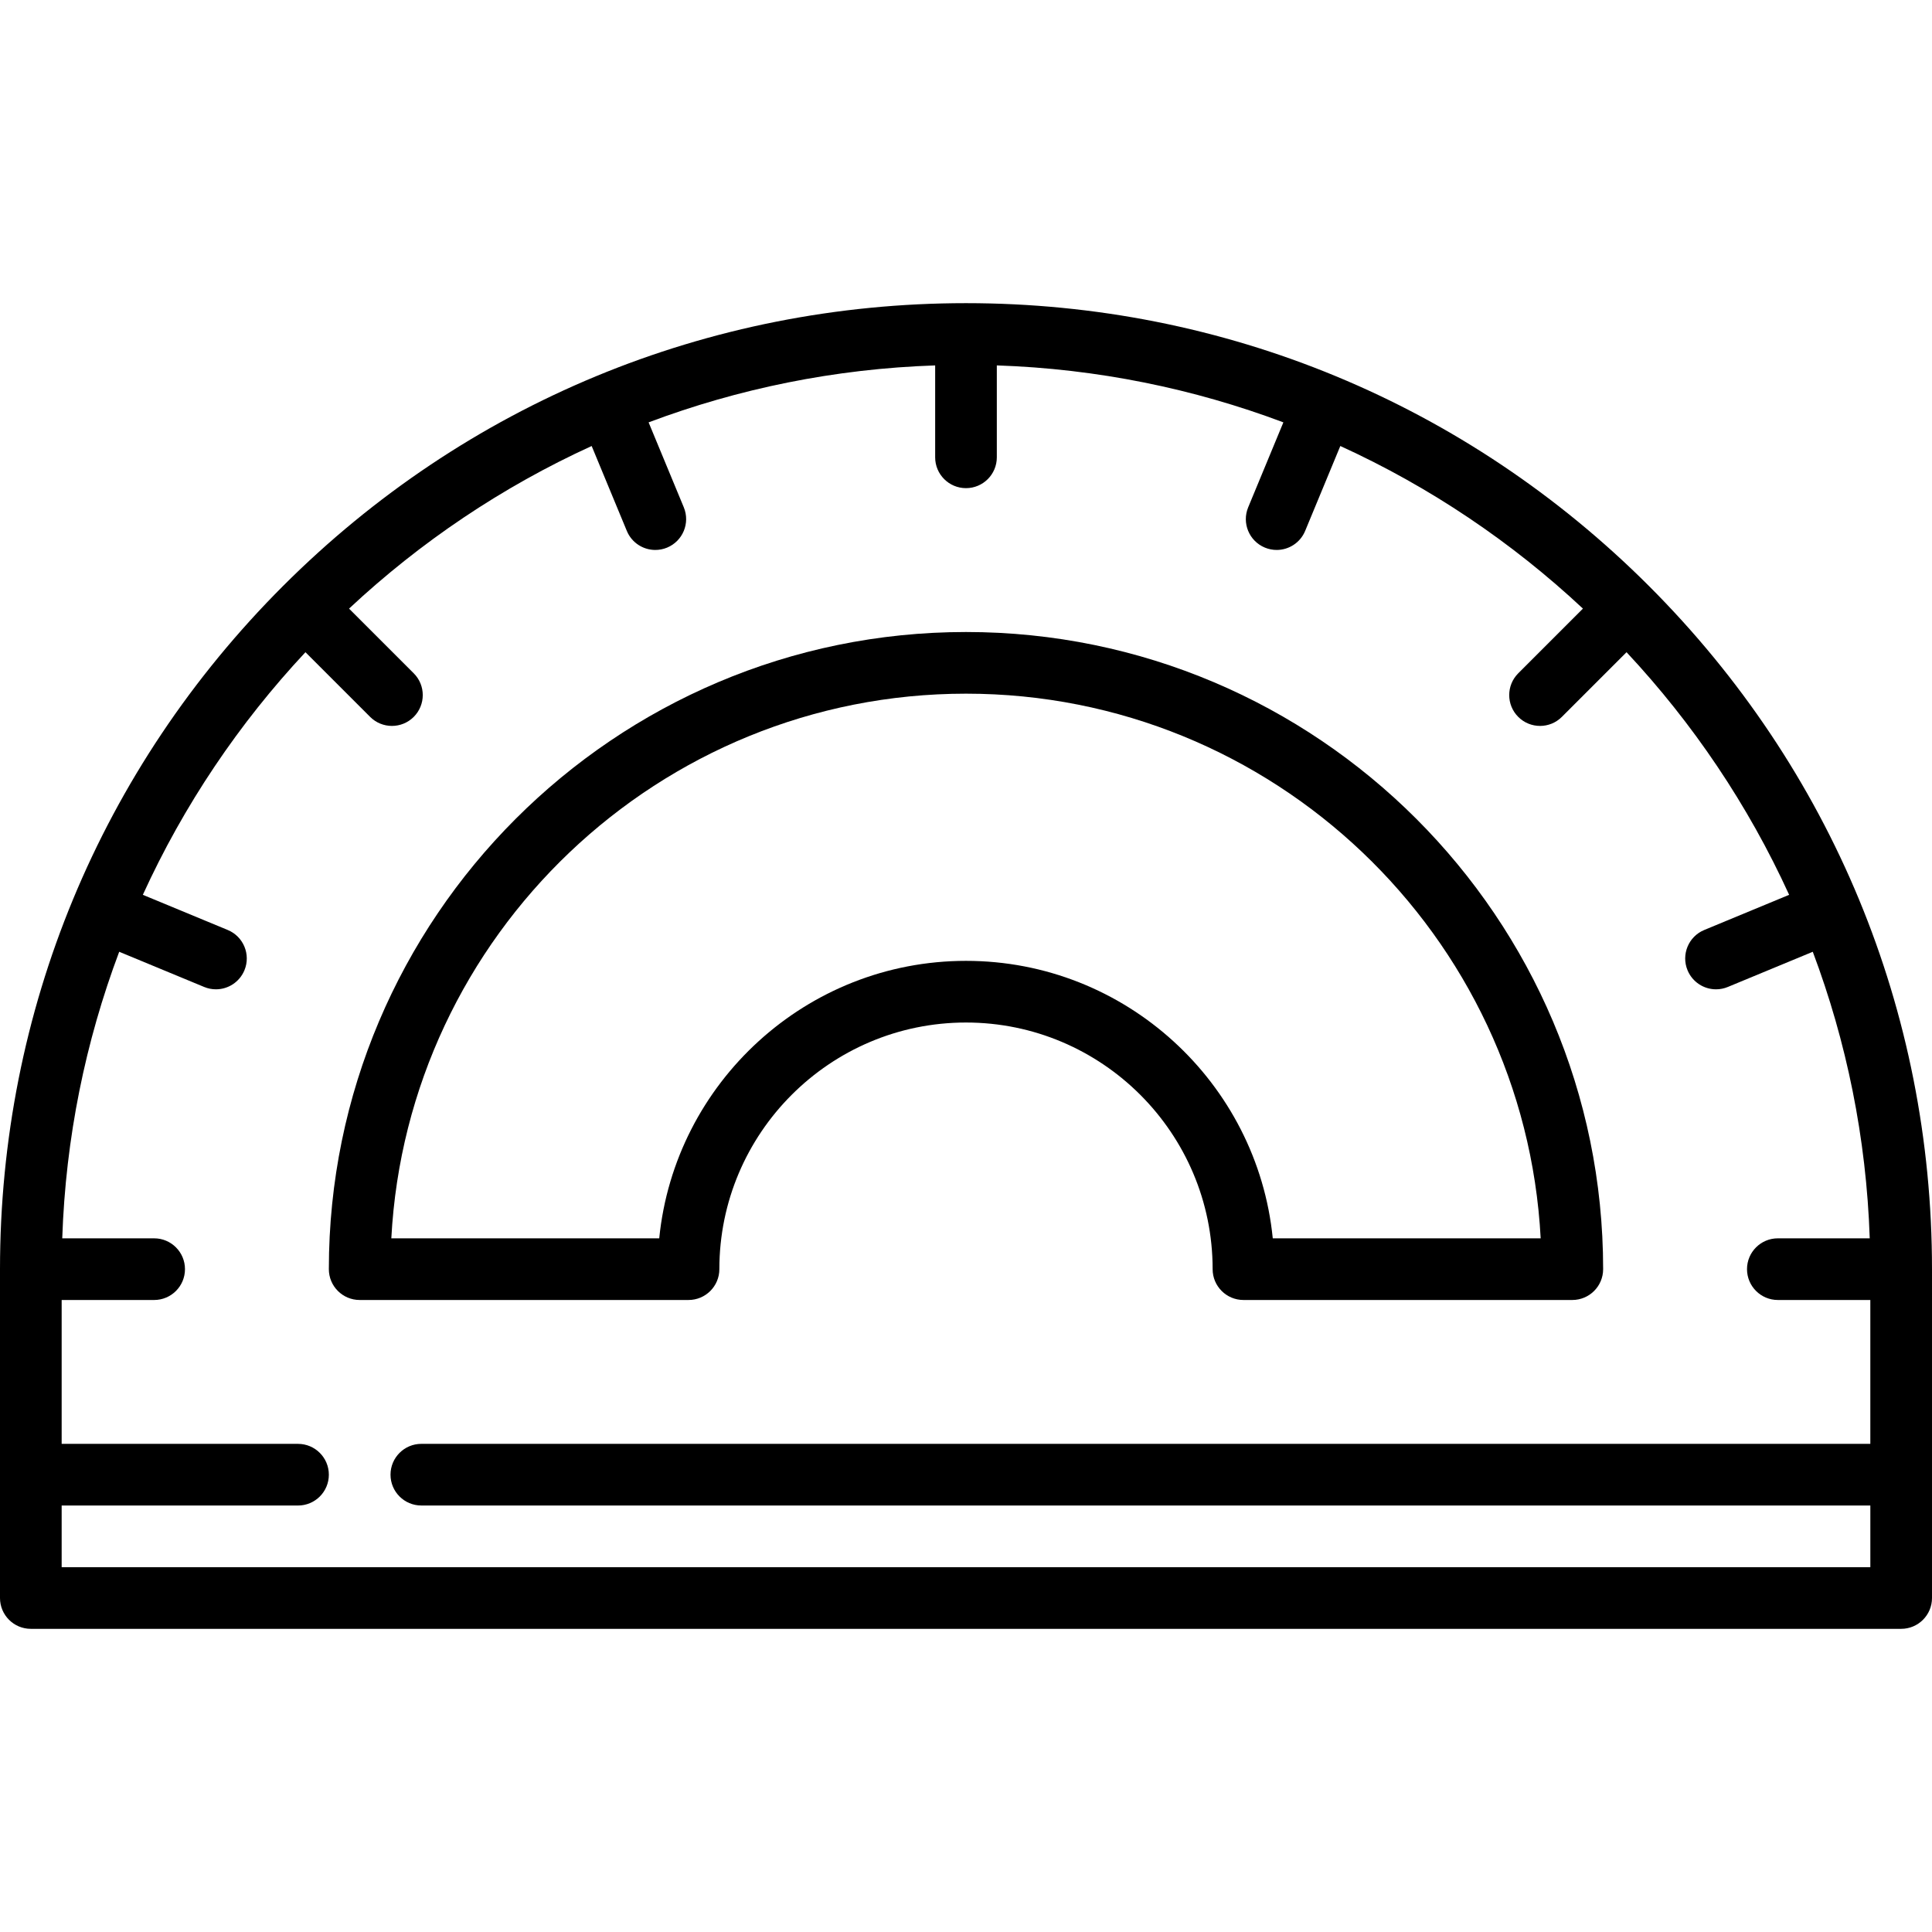 <?xml version="1.0" encoding="iso-8859-1"?>
<!-- Uploaded to: SVG Repo, www.svgrepo.com, Generator: SVG Repo Mixer Tools -->
<svg fill="#000000" height="800px" width="800px" version="1.1" id="Layer_1" xmlns="http://www.w3.org/2000/svg" xmlns:xlink="http://www.w3.org/1999/xlink" 
	 viewBox="0 0 512 512" xml:space="preserve">
<g>
	<g>
		<path d="M256,167.489c-93.106,0-168.851,75.747-168.851,168.851c0,4.512,3.657,8.17,8.17,8.17h87.149
			c4.513,0,8.17-3.658,8.17-8.17c0-36.04,29.321-65.362,65.362-65.362s65.362,29.321,65.362,65.362c0,4.512,3.657,8.17,8.17,8.17
			h87.149c4.513,0,8.17-3.658,8.17-8.17C424.851,243.236,349.106,167.489,256,167.489z M337.297,328.17
			c-4.113-41.228-39.005-73.532-81.297-73.532s-77.183,32.304-81.297,73.532h-70.998c4.26-80.311,70.94-144.34,152.295-144.34
			s148.034,64.029,152.295,144.34H337.297z"/>
	</g>
</g>
<g>
	<g>
		<path d="M437.033,155.336C388.655,106.964,324.374,80.34,256,80.34s-132.655,26.624-181.006,74.968
			C26.624,203.686,0,267.967,0,336.34v87.149c0,4.512,3.657,8.17,8.17,8.17h495.66c4.513,0,8.17-3.658,8.17-8.17V336.34
			C512,267.967,485.376,203.686,437.033,155.336z M495.66,382.636h-384c-4.513,0-8.17,3.658-8.17,8.17s3.657,8.17,8.17,8.17h384
			v16.34H16.34v-16.338h62.638c4.513,0,8.17-3.658,8.17-8.17c0-4.512-3.657-8.17-8.17-8.17H16.34v-38.128h24.511
			c4.513,0,8.17-3.658,8.17-8.17c0-4.512-3.657-8.17-8.17-8.17H16.495c0.897-26.634,6.158-52.177,15.094-75.941l22.513,9.325
			c1.022,0.424,2.081,0.624,3.123,0.624c3.206,0,6.247-1.9,7.551-5.046c1.728-4.169-0.252-8.948-4.422-10.675l-22.501-9.32
			c10.848-23.76,25.473-45.444,43.092-64.296l17.143,17.143c1.595,1.596,3.686,2.393,5.777,2.393c2.091,0,4.182-0.797,5.778-2.393
			c3.191-3.191,3.191-8.364-0.001-11.554L92.5,161.29c18.854-17.62,40.537-32.244,64.297-43.093l9.319,22.501
			c1.303,3.146,4.344,5.046,7.551,5.046c1.041,0,2.101-0.2,3.123-0.624c4.169-1.727,6.149-6.507,4.422-10.675l-9.325-22.513
			c23.763-8.936,49.307-14.198,75.94-15.094v24.356c0,4.512,3.657,8.17,8.17,8.17c4.513,0,8.17-3.658,8.17-8.17V96.836
			c26.634,0.897,52.177,6.158,75.94,15.094l-9.325,22.513c-1.728,4.169,0.252,8.948,4.422,10.675
			c1.022,0.424,2.081,0.624,3.123,0.624c3.206,0,6.247-1.9,7.551-5.046l9.319-22.501c23.76,10.848,45.445,25.473,64.297,43.093
			l-17.143,17.142c-3.192,3.191-3.192,8.363-0.001,11.554c1.596,1.596,3.686,2.393,5.778,2.393c2.091,0,4.182-0.797,5.777-2.393
			l17.143-17.143c17.62,18.852,32.244,40.536,43.092,64.296l-22.501,9.32c-4.169,1.727-6.149,6.507-4.422,10.675
			c1.303,3.146,4.344,5.046,7.551,5.046c1.041,0,2.101-0.2,3.123-0.624l22.513-9.325c8.936,23.763,14.198,49.307,15.094,75.941
			h-24.354c-4.513,0-8.17,3.658-8.17,8.17s3.657,8.17,8.17,8.17h24.511V382.636z"/>
	</g>
</g>
</svg>